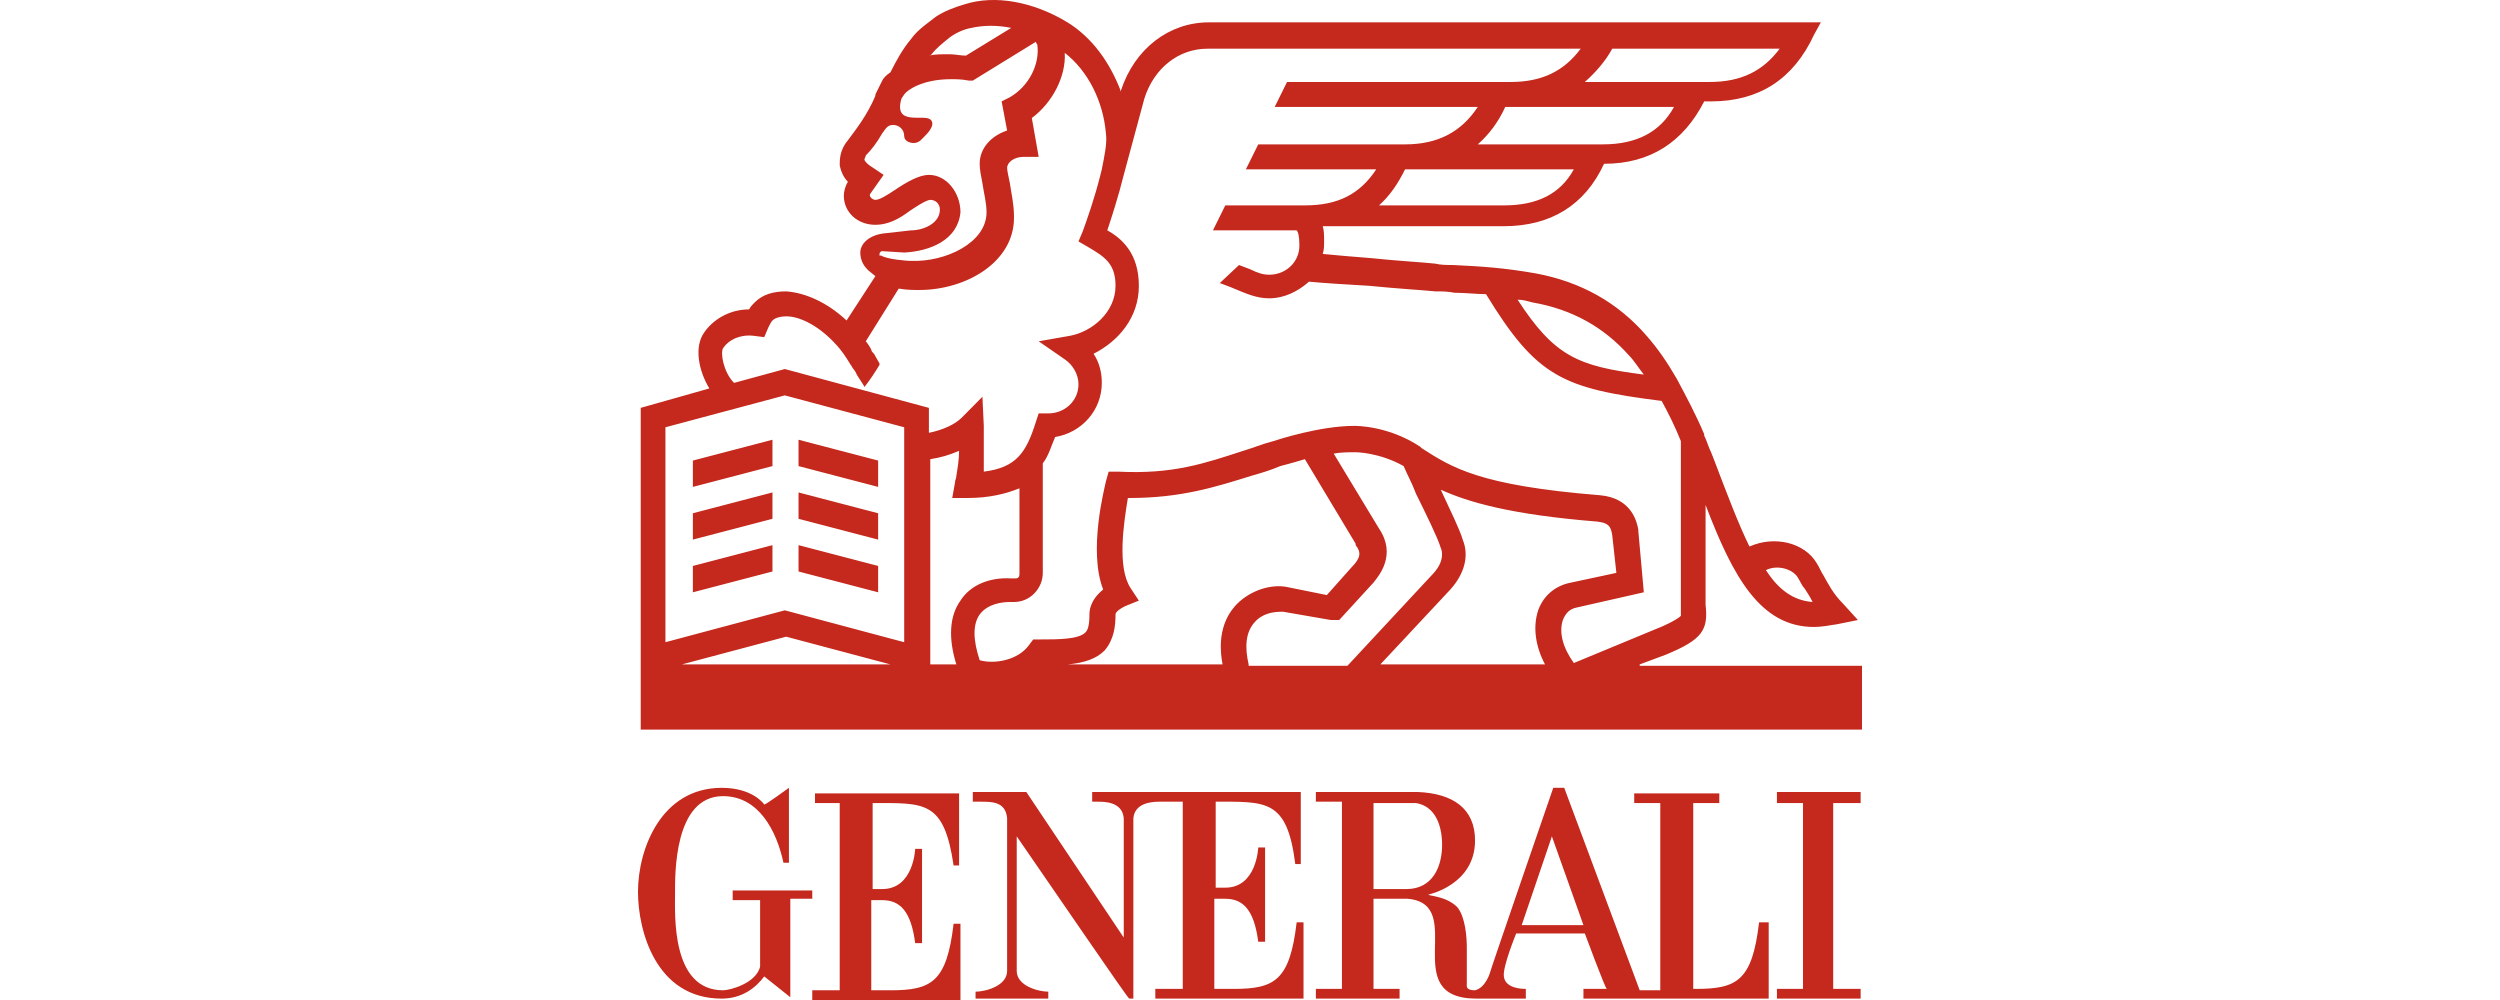 <?xml version="1.0" encoding="UTF-8"?> <svg xmlns="http://www.w3.org/2000/svg" width="300" height="120" viewBox="0 0 300 120" fill="none"><path fill-rule="evenodd" clip-rule="evenodd" d="M196.765 79.729L199.894 78.564C204.34 76.733 204.998 75.568 204.669 72.573V60.592C207.962 69.245 211.256 75.236 217.678 75.236C218.501 75.236 219.489 75.069 220.477 74.903L222.947 74.403L221.136 72.407C219.983 71.242 219.489 70.243 218.83 69.078C218.501 68.579 218.336 68.08 218.007 67.581C216.525 65.085 212.902 64.253 209.938 65.584C208.621 62.921 207.304 59.427 205.657 55.1L205.328 54.268C204.998 53.602 204.834 52.937 204.504 52.271V52.105C203.516 49.775 202.364 47.612 201.211 45.449C200.058 43.452 198.906 41.788 197.588 40.29C194.13 36.296 189.684 33.8 184.25 32.801C180.463 32.136 177.828 31.969 174.371 31.803C173.712 31.803 172.889 31.803 172.23 31.637C170.748 31.47 167.619 31.304 164.491 30.971C162.35 30.805 160.374 30.638 158.727 30.472C158.892 29.973 158.892 29.473 158.892 28.974C158.892 28.308 158.892 27.643 158.727 27.143H180.463C186.062 27.143 190.178 24.647 192.484 19.655C198.082 19.655 202.034 16.993 204.504 12.167H205.328C211.091 12.167 215.208 9.504 217.678 4.179L218.501 2.682H145.06C140.285 2.682 136.168 5.843 134.521 10.835V11.002C133.204 7.507 131.063 4.512 128.099 2.682C123.983 0.185 119.372 -0.647 115.75 0.518C114.597 0.851 113.28 1.35 112.292 2.016C111.468 2.682 110.151 3.514 109.328 4.678C108.34 5.843 107.516 7.341 106.858 8.672C106.364 9.005 106.034 9.338 105.87 9.671L105.046 11.335V11.501C104.058 13.831 102.741 15.495 101.753 16.826C100.765 17.991 100.765 19.156 100.765 19.822C100.93 20.654 101.259 21.319 101.753 21.819C101.424 22.318 101.259 22.983 101.259 23.483C101.259 25.48 102.906 26.977 105.046 26.977C106.528 26.977 107.846 26.311 109.163 25.313C109.657 24.98 111.139 23.982 111.633 23.982C112.292 23.982 112.786 24.481 112.786 25.147C112.786 26.811 110.81 27.643 109.328 27.643L106.364 27.976C104.223 28.142 103.235 29.307 103.235 30.305C103.235 31.304 103.729 31.969 104.058 32.302L104.223 32.469L105.046 33.134L101.588 38.459C99.283 36.296 96.648 35.131 94.343 34.965C92.861 34.965 91.544 35.297 90.556 36.296C90.226 36.629 90.062 36.795 89.897 37.128C87.427 37.128 85.451 38.459 84.463 39.957C83.31 41.621 83.804 44.45 85.122 46.613L76.888 48.943V87.55H223.441V79.895H196.765V79.729ZM215.702 69.245C216.031 69.744 216.196 70.243 216.525 70.576C216.854 71.075 217.184 71.575 217.513 72.24C215.208 72.074 213.396 70.743 211.914 68.413C213.232 67.747 215.043 68.246 215.702 69.245ZM183.921 36.296C188.696 37.128 192.484 39.291 195.448 42.62C196.106 43.285 196.6 44.117 197.259 44.949C189.355 43.951 186.556 42.786 182.11 35.963C182.768 35.963 183.262 36.13 183.921 36.296ZM180.463 24.647H165.479C166.796 23.483 167.784 21.985 168.607 20.321H188.861C187.214 23.316 184.415 24.647 180.463 24.647ZM192.319 17.325H177.334C178.652 16.161 179.804 14.663 180.628 12.832H200.882C199.235 15.828 196.436 17.325 192.319 17.325ZM193.472 5.843H213.561C211.585 8.506 208.95 9.837 205.163 9.837H190.178C191.496 8.672 192.648 7.341 193.472 5.843ZM111.798 6.509C112.292 5.843 113.115 5.178 113.938 4.512C114.597 4.013 115.585 3.514 116.573 3.347C118.055 3.014 119.701 3.014 121.348 3.347L115.914 6.675C115.256 6.675 114.597 6.509 113.938 6.509C112.95 6.509 112.127 6.509 111.468 6.675C111.633 6.675 111.633 6.675 111.798 6.509ZM105.54 30.472C105.54 30.305 105.705 30.139 105.87 30.139L108.504 30.305C111.633 30.139 114.926 28.808 115.256 25.48C115.256 23.15 113.609 20.986 111.468 20.986C110.316 20.986 108.834 21.819 107.352 22.817C106.364 23.483 105.54 23.982 105.046 23.982C104.717 23.982 104.388 23.649 104.388 23.483C104.388 23.483 104.388 23.483 104.388 23.316L106.034 20.986L104.552 19.988C104.223 19.822 103.729 19.322 103.729 19.156C103.729 18.989 103.894 18.823 103.894 18.657C104.552 17.991 105.211 17.159 105.87 15.994C106.364 15.329 106.528 14.996 107.187 14.996C107.846 14.996 108.504 15.495 108.504 16.327C108.504 16.826 108.998 17.159 109.657 17.159C110.316 17.159 110.645 16.66 110.974 16.327C110.974 16.327 112.456 14.996 111.633 14.33C110.81 13.665 107.187 15.162 108.175 11.834L108.504 11.335C108.834 10.835 110.645 9.504 114.103 9.504C114.762 9.504 115.42 9.504 116.244 9.671H116.738L124.312 5.011C124.312 5.178 124.477 5.344 124.477 5.344C124.806 7.674 123.489 10.336 121.183 11.668L120.195 12.167L120.854 15.661C118.878 16.327 117.561 17.825 117.561 19.655C117.561 20.321 117.726 21.153 117.89 21.985C118.055 23.15 118.384 24.315 118.384 25.48C118.384 29.14 113.444 31.47 109.328 31.304H109.163C108.998 31.304 106.364 31.137 105.705 30.638C105.54 30.805 105.54 30.638 105.54 30.472ZM86.768 41.788C87.427 40.789 88.744 40.123 90.391 40.29L91.708 40.456L92.202 39.291C92.367 38.959 92.532 38.626 92.696 38.459C93.026 38.127 93.684 37.96 94.343 37.96C96.154 37.96 98.46 39.291 100.271 41.288C100.93 41.954 101.588 42.952 102.082 43.784C102.247 43.951 102.247 44.117 102.412 44.284C102.576 44.45 102.741 44.783 102.741 44.783C102.741 44.949 103.729 46.281 103.729 46.447C104.388 45.615 105.046 44.616 105.54 43.784V43.618C105.376 43.285 105.046 42.786 104.882 42.453L104.717 42.287C104.717 42.287 104.552 42.12 104.552 41.954C104.388 41.621 104.058 41.122 103.894 40.955L107.846 34.632C108.834 34.798 109.657 34.798 110.151 34.798H110.316C115.914 34.798 121.677 31.47 121.677 26.145V25.979C121.677 24.481 121.348 23.15 121.183 21.985C121.019 21.153 120.854 20.487 120.854 20.154C120.854 19.489 121.677 18.823 122.83 18.823H124.641L123.818 14.164C126.288 12.333 127.935 9.171 127.77 6.342C130.569 8.506 132.381 12.167 132.71 15.994C132.875 17.159 132.545 18.657 132.216 20.321L132.051 20.986C131.393 23.649 130.405 26.478 129.911 27.809L129.417 28.974L130.569 29.64C132.545 30.805 133.863 31.637 133.863 34.299C133.863 37.461 131.063 39.791 128.429 40.29L124.641 40.955L127.77 43.119C128.758 43.784 129.417 44.949 129.417 46.114C129.417 48.111 127.77 49.609 125.794 49.609H124.641L124.312 50.607C123.159 54.268 122.007 56.099 118.055 56.598V52.77V51.106L117.89 47.612L115.42 50.108C114.597 50.94 113.115 51.606 111.468 51.938V48.943L94.178 44.284L88.086 45.948C86.768 44.616 86.439 42.287 86.768 41.788ZM81.828 79.729L94.343 76.4L106.858 79.729H81.828ZM108.504 77.066L94.178 73.239L79.852 77.066V51.273L94.178 47.445L108.504 51.273V77.066ZM115.256 72.074C113.938 73.904 113.774 76.567 114.762 79.729H111.633V55.1C112.786 54.934 113.938 54.601 115.091 54.102C115.091 55.1 114.926 56.099 114.762 57.097C114.762 57.43 114.597 57.596 114.597 57.929L114.268 59.76H116.079C118.713 59.76 120.689 59.26 122.336 58.595V68.912C122.336 69.245 122.171 69.411 121.842 69.411H121.348C118.714 69.245 116.408 70.243 115.256 72.074ZM148.189 72.739C147.036 74.071 146.048 76.234 146.707 79.729H128.099C130.075 79.562 131.557 79.063 132.545 78.064C133.698 76.733 133.863 75.069 133.863 73.738C133.863 73.572 134.027 73.239 135.015 72.739L136.662 72.074L135.674 70.576C134.027 68.08 134.851 62.755 135.345 59.76H135.509C141.767 59.76 145.883 58.428 150.165 57.097C151.317 56.764 152.47 56.431 153.623 55.932C153.623 55.932 154.94 55.599 156.587 55.1L162.679 65.251V65.418C163.338 66.249 163.338 66.915 162.185 68.08L159.221 71.408L154.281 70.41C152.141 70.077 149.671 71.075 148.189 72.739ZM149.835 79.729C149.341 77.565 149.506 75.901 150.494 74.736C151.482 73.572 152.799 73.405 153.952 73.405L159.715 74.403H159.88H160.703L164.82 69.91C165.479 69.078 167.619 66.582 165.479 63.421L160.045 54.434C160.868 54.268 161.856 54.268 162.679 54.268C162.679 54.268 165.479 54.268 168.443 55.932C168.772 56.764 169.431 57.929 169.925 59.26C171.077 61.59 172.559 64.585 172.889 65.75C173.053 66.083 173.383 67.248 172.065 68.746L161.691 79.895H149.835V79.729ZM185.403 79.729H165.643L174.041 70.743C175.688 68.912 176.347 66.749 175.523 64.752C175.194 63.587 174.041 61.257 172.889 58.761C176.182 60.259 181.286 61.757 191.66 62.589C192.978 62.755 193.307 63.088 193.472 64.253L193.966 68.746L188.532 69.91C186.72 70.243 185.238 71.408 184.58 73.239C183.921 75.236 184.25 77.565 185.403 79.729ZM187.544 74.403C187.873 73.572 188.367 73.072 189.19 72.906L197.259 71.075L196.6 63.753V63.587C196.436 62.589 195.777 59.76 191.99 59.427C177.499 58.262 174.206 56.099 170.583 53.769L170.419 53.602C166.631 51.106 162.844 51.106 162.515 51.106C158.398 51.106 153.293 52.77 152.799 52.937C151.482 53.27 150.329 53.769 149.177 54.102C144.566 55.599 140.779 56.931 134.192 56.598H133.039L132.71 57.763C132.545 58.595 130.569 66.083 132.381 70.743C130.734 72.074 130.734 73.405 130.734 73.738C130.734 75.402 130.405 75.735 130.24 75.901C129.417 76.733 126.947 76.733 124.806 76.733H123.983L123.489 77.399C122.171 79.229 119.372 79.729 117.561 79.229C116.738 76.733 116.738 74.903 117.561 73.738C118.549 72.407 120.36 72.24 121.183 72.24H121.677C123.653 72.24 125.135 70.576 125.135 68.746V55.599C125.794 54.767 126.123 53.602 126.617 52.438C129.746 51.938 132.216 49.276 132.216 45.948C132.216 44.616 131.887 43.452 131.228 42.453C134.192 40.955 136.662 38.127 136.662 34.299C136.662 30.472 134.686 28.641 132.875 27.643C133.369 26.145 134.192 23.649 134.851 20.986L137.321 11.834C138.473 8.173 141.437 5.843 144.895 5.843H189.684C187.708 8.506 185.074 9.837 181.286 9.837H154.446L152.964 12.832H177.334C175.359 15.828 172.559 17.325 168.607 17.325H150.988L149.506 20.321H165.149C163.173 23.316 160.539 24.647 156.587 24.647H147.036L145.554 27.643H155.599C155.763 27.809 155.928 28.308 155.928 29.473C155.928 31.47 154.281 32.968 152.305 32.968C151.647 32.968 150.988 32.801 150 32.302C149.506 32.136 149.177 31.969 148.683 31.803L146.377 33.966C146.871 34.133 147.201 34.299 147.695 34.465C149.671 35.297 150.823 35.797 152.305 35.797C154.117 35.797 155.763 34.965 157.081 33.8C158.727 33.966 161.527 34.133 164.326 34.299C167.619 34.632 170.583 34.798 172.23 34.965C173.053 34.965 173.712 34.965 174.535 35.131C175.853 35.131 177.17 35.297 178.322 35.297C184.415 45.282 187.544 46.613 199.4 48.111C200.223 49.609 201.046 51.273 201.705 52.937V72.407V72.573V73.904C201.211 74.403 199.4 75.236 198.906 75.402L188.861 79.562C187.544 77.732 187.05 75.901 187.544 74.403ZM105.376 55.267L95.825 52.77V55.932L105.376 58.428V55.267ZM83.146 58.428L92.696 55.932V52.77L83.146 55.267V58.428ZM83.146 64.752L92.696 62.256V59.094L83.146 61.59V64.752ZM105.376 61.59L95.825 59.094V62.256L105.376 64.752V61.59ZM105.376 67.914L95.825 65.418V68.579L105.376 71.075V67.914ZM83.146 71.075L92.696 68.579V65.418L83.146 67.914V71.075ZM211.091 110.681C210.268 117.67 208.456 118.668 203.516 118.668H203.187V96.369H206.316V95.204H196.106V96.369H199.235V118.835H196.765L187.708 94.539H186.391C186.391 94.539 178.816 116.505 178.816 116.671C178.816 116.671 178.322 118.502 177.005 118.835C175.853 118.835 176.017 118.335 176.017 118.002V113.676C176.017 112.511 175.852 110.015 174.865 108.85C173.547 107.519 171.407 107.519 171.407 107.352C171.407 107.352 177.005 106.188 177.005 100.862C177.005 97.035 174.371 95.204 170.089 95.038H157.904V96.203H161.033V118.668H157.904V119.833H167.949V118.668H164.82V107.852H168.937C176.182 108.517 167.619 119.833 177.17 119.833H183.098V118.668C182.768 118.668 180.628 118.668 180.463 117.17C180.298 116.006 181.945 112.012 181.945 112.012H190.178C190.178 112.012 192.648 118.668 192.813 118.668H190.014V119.833H212.244V110.681H211.091ZM168.772 106.687H164.82V96.369H169.925C172.889 96.869 173.053 100.363 173.053 101.362C173.053 104.024 171.901 106.687 168.772 106.687ZM182.604 111.013L186.226 100.363L190.014 111.013H182.604ZM145.719 96.203C151.976 96.203 154.446 95.87 155.434 103.691H156.093V95.038H131.063V96.203H131.722C132.545 96.203 134.686 96.203 134.851 98.2V112.511L123.159 95.038H116.738V96.203H117.726C119.043 96.203 120.689 96.203 120.854 98.2V116.505C120.854 118.335 118.22 119.001 117.067 119.001V119.833H125.794V119.001C124.641 119.001 122.007 118.335 122.007 116.505V100.363C126.617 107.02 135.345 119.833 135.509 119.833H136.003V98.2C136.168 96.369 138.144 96.203 139.132 96.203H141.931V118.668H138.638V119.833H156.422V110.681H155.599C154.775 117.67 152.964 118.668 148.024 118.668H145.719V107.852H147.036C149.177 107.852 150.494 109.183 150.988 113.01H151.811V101.694H150.988C150.988 101.694 150.823 106.52 147.036 106.52H145.883V96.203H145.719ZM223.276 96.369V95.038H213.232V96.369H216.36V118.668H213.232V119.833H223.276V118.668H219.983V96.369H223.276ZM104.717 106.52V96.369C110.974 96.369 113.28 96.037 114.432 103.858H115.091V95.204H97.801V96.369H100.765V118.835H97.472V119.999H115.256V110.847H114.432C113.609 117.836 111.798 118.835 106.858 118.835H104.552V108.018H105.87C108.01 108.018 109.328 109.349 109.822 113.177H110.645V101.861H109.822C109.822 101.861 109.657 106.687 105.87 106.687H104.717V106.52ZM97.636 106.853H87.921V108.018H91.214V116.006C90.72 118.002 87.592 118.835 86.768 118.835C80.511 118.835 81.005 109.682 81.005 107.186C81.005 105.023 80.84 95.537 86.768 95.537C91.05 95.537 93.19 99.698 94.014 103.525H94.672V94.539C94.672 94.539 91.708 96.702 91.708 96.536C91.708 96.536 90.391 94.539 86.604 94.539C79.358 94.539 76.559 101.861 76.559 107.02C76.559 111.679 78.7 119.833 86.604 119.833C89.074 119.833 90.72 118.502 91.708 117.17L94.837 119.667V107.852H97.472V106.853H97.636Z" fill="#C5281C"></path></svg> 